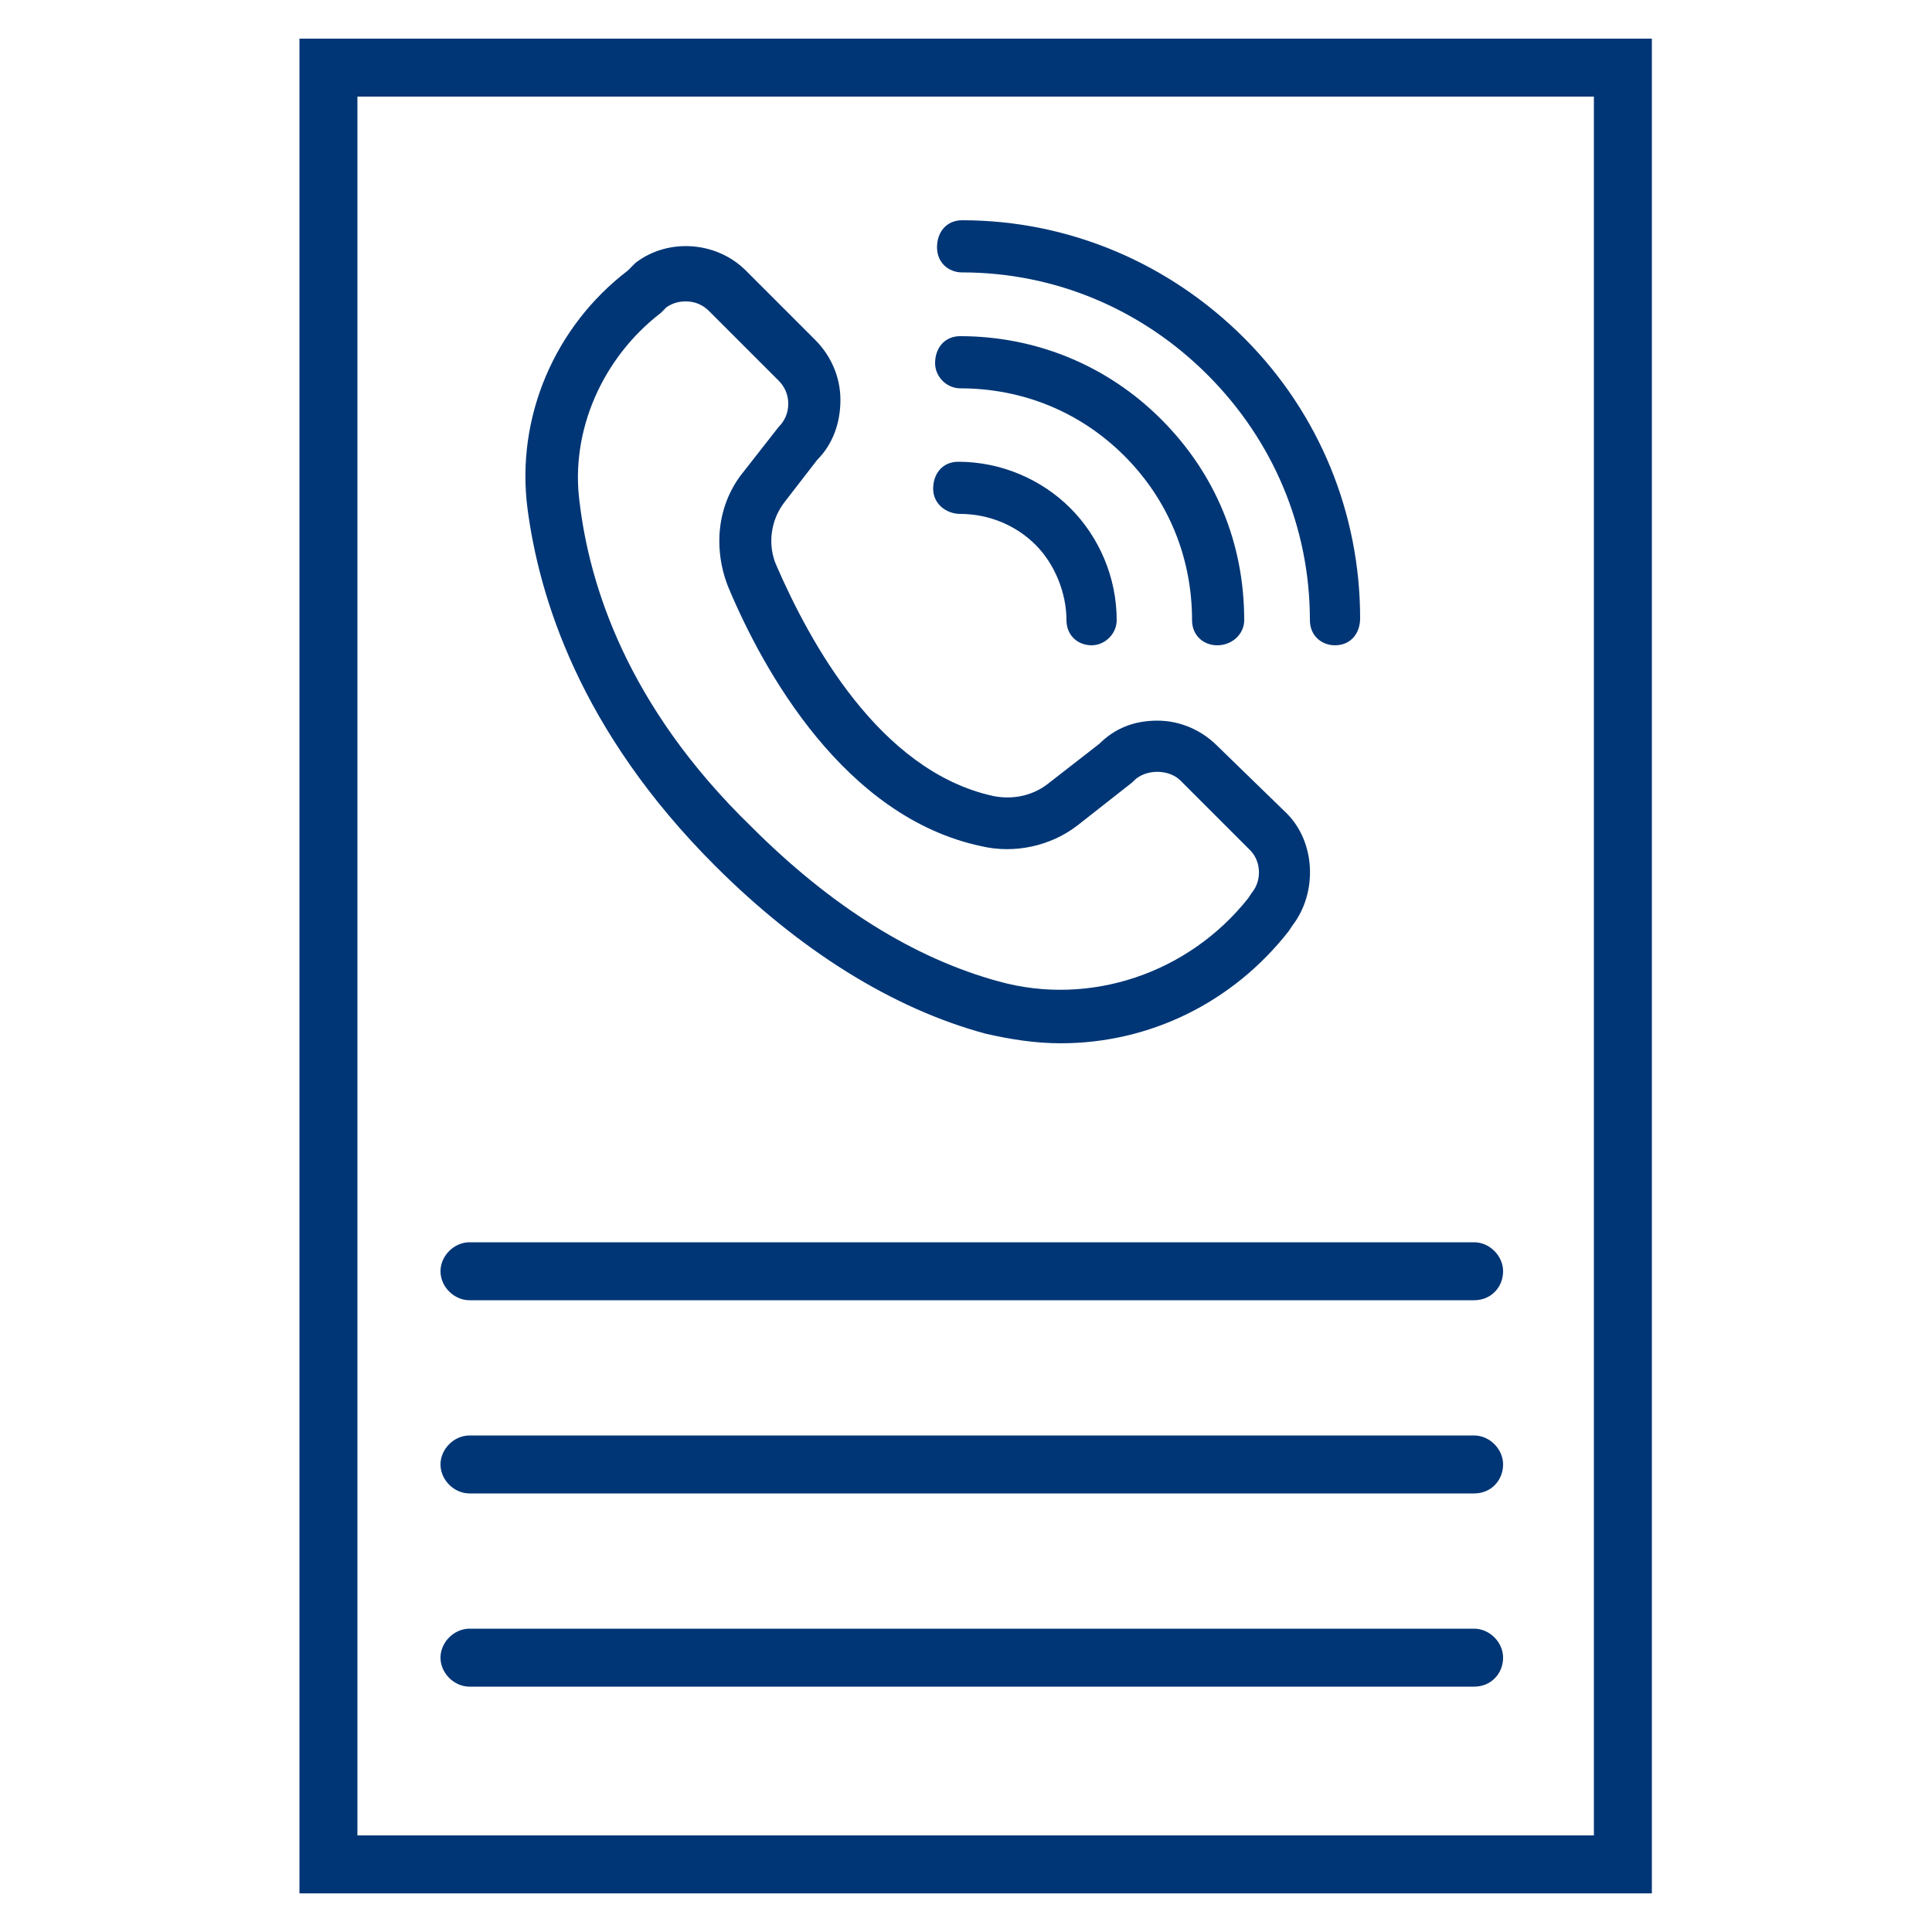 <svg xmlns="http://www.w3.org/2000/svg" xmlns:xlink="http://www.w3.org/1999/xlink" id="Layer_1" x="0px" y="0px" viewBox="0 0 100 100" style="enable-background:new 0 0 100 100;" xml:space="preserve"><style type="text/css">	.st0{fill:none;stroke:#003676;stroke-width:3;stroke-miterlimit:10;}	.st1{fill:#003676;}</style><path class="st0" d="M177.6,26.6"></path><path class="st1" d="M85.5,98h-70V2h70V98z M18.5,95h64V5h-64V95z"></path><g>	<path class="st1" d="M63,38.6c-0.8-0.8-1.9-1.3-3.1-1.3c-1.2,0-2.2,0.4-3,1.2l-2.7,2.1c-0.8,0.6-1.8,0.8-2.8,0.6  c-5.9-1.3-9.5-8-11.2-11.9c-0.5-1.1-0.3-2.4,0.4-3.3l1.7-2.2c0.8-0.8,1.2-1.9,1.2-3.1c0-1.2-0.5-2.3-1.3-3.1l-3.6-3.6  c-1.5-1.5-4-1.7-5.7-0.4L32.5,14c-3.8,2.9-5.8,7.6-5.2,12.3c0.6,4.6,2.7,11.5,9.7,18.5c4.4,4.4,9.2,7.4,14,8.7  c1.3,0.3,2.6,0.5,3.9,0.5c4.6,0,8.9-2.1,11.8-5.8l0.2-0.3c1.3-1.7,1.2-4.3-0.3-5.8L63,38.6z M37.7,30.4c1.8,4.3,6,11.9,13.1,13.4  c1.7,0.4,3.6,0,5-1.1l2.8-2.2l0.1-0.1c0.6-0.6,1.8-0.6,2.4,0l3.6,3.6c0.6,0.6,0.6,1.6,0.1,2.2l-0.2,0.3c-3.1,3.9-8.2,5.6-12.9,4.3  c-4.4-1.2-8.7-3.9-12.8-8C32.4,36.5,30.5,30.2,30,26c-0.5-3.7,1.2-7.5,4.2-9.8l0.3-0.3c0.3-0.2,0.6-0.3,1-0.3  c0.5,0,0.9,0.2,1.2,0.5l3.6,3.6c0.3,0.3,0.5,0.7,0.5,1.2s-0.2,0.9-0.5,1.2l-1.8,2.3C37.1,26.1,36.9,28.4,37.7,30.4z"></path>	<path class="st1" d="M49.7,26.6c1.5,0,2.9,0.6,3.9,1.6s1.6,2.5,1.6,3.9c0,0.8,0.6,1.3,1.3,1.3s1.3-0.6,1.3-1.3  c0-2.2-0.9-4.3-2.4-5.8s-3.6-2.4-5.8-2.4c-0.8,0-1.3,0.6-1.3,1.4S49,26.6,49.7,26.6z"></path>	<path class="st1" d="M49.7,20.1c3.2,0,6.2,1.2,8.5,3.5c2.3,2.3,3.5,5.3,3.5,8.5c0,0.8,0.6,1.3,1.3,1.3c0.8,0,1.4-0.6,1.4-1.3  c0-4-1.5-7.6-4.3-10.4c-2.8-2.8-6.5-4.3-10.4-4.3c-0.8,0-1.3,0.6-1.3,1.4C48.4,19.5,49,20.1,49.7,20.1z"></path>	<path class="st1" d="M64.4,17.5c-3.9-3.9-9.1-6.1-14.6-6.1c-0.8,0-1.3,0.6-1.3,1.4s0.6,1.3,1.3,1.3c4.8,0,9.3,1.9,12.7,5.3  c3.4,3.4,5.3,7.9,5.3,12.7c0,0.8,0.6,1.3,1.3,1.3c0.8,0,1.3-0.6,1.3-1.4C70.4,26.6,68.3,21.4,64.4,17.5z"></path></g><path class="st1" d="M76.3,67.3h-52c-0.8,0-1.5-0.7-1.5-1.5s0.7-1.5,1.5-1.5h52c0.8,0,1.5,0.7,1.5,1.5S77.2,67.3,76.3,67.3z"></path><path class="st1" d="M76.3,77.3h-52c-0.8,0-1.5-0.7-1.5-1.5s0.7-1.5,1.5-1.5h52c0.8,0,1.5,0.7,1.5,1.5S77.2,77.3,76.3,77.3z"></path><path class="st1" d="M76.3,87.3h-52c-0.8,0-1.5-0.7-1.5-1.5s0.7-1.5,1.5-1.5h52c0.8,0,1.5,0.7,1.5,1.5S77.2,87.3,76.3,87.3z"></path></svg>